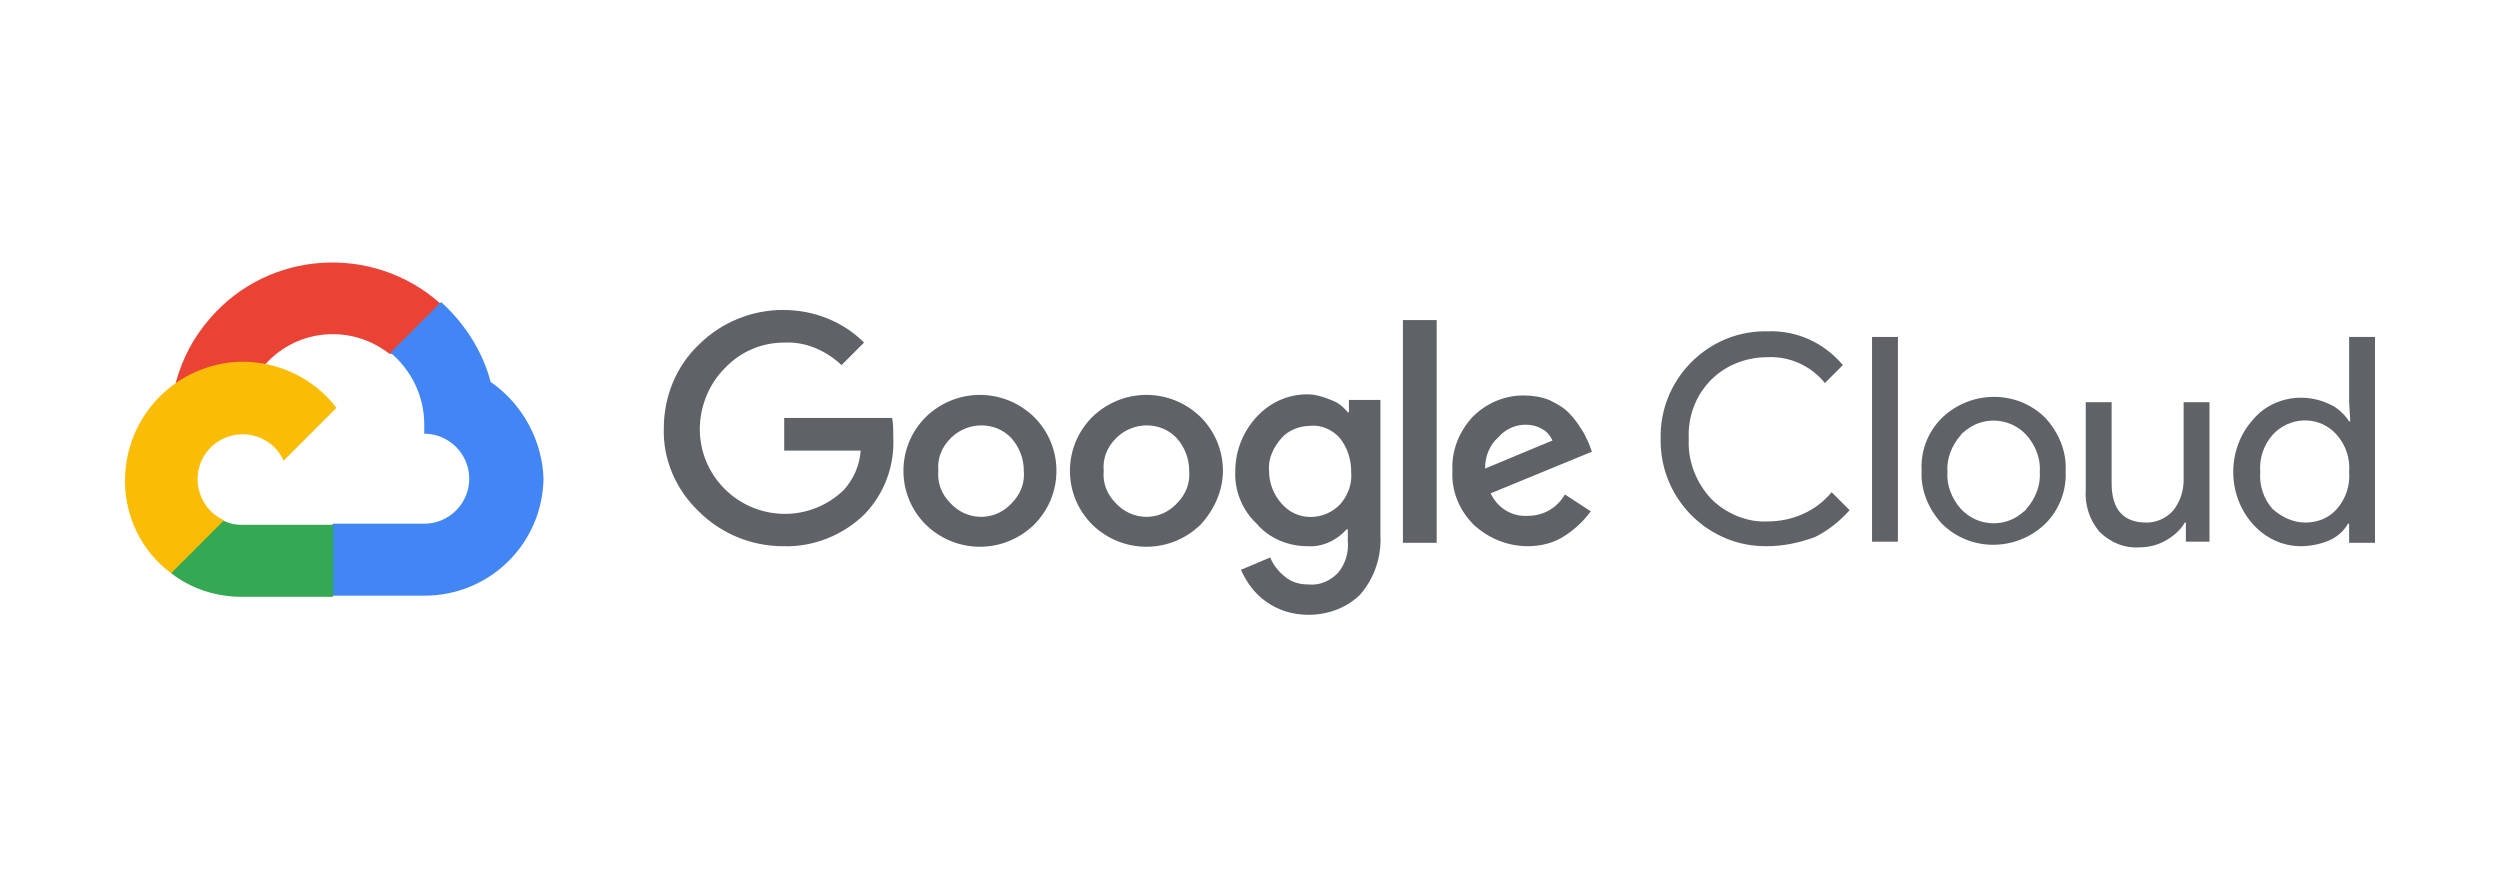 <svg width="200" height="70" viewBox="0 0 200 70" fill="none" xmlns="http://www.w3.org/2000/svg">
<path d="M31.151 28.306H32.141L35.021 25.426L35.201 24.256C29.801 19.486 21.521 20.026 16.841 25.426C15.491 26.956 14.591 28.666 14.051 30.645C14.411 30.555 14.771 30.465 15.041 30.555L20.801 29.566C20.801 29.566 21.071 29.116 21.251 29.116C23.861 26.236 28.181 25.966 31.151 28.306Z" fill="#EA4335"/>
<path d="M39.251 30.556C38.621 28.126 37.181 25.876 35.291 24.166L31.241 28.216C32.951 29.656 33.941 31.726 33.941 33.976V34.696C35.921 34.696 37.541 36.316 37.541 38.296C37.541 40.276 35.921 41.896 33.941 41.896H26.651L25.931 42.616V46.936L26.651 47.656H33.941C39.161 47.656 43.391 43.516 43.481 38.296C43.391 35.326 41.861 32.356 39.251 30.556Z" fill="#4285F4"/>
<path d="M19.362 47.746H26.652V41.986H19.362C18.822 41.986 18.372 41.896 17.832 41.626L16.842 41.986L13.962 44.866L13.692 45.856C15.312 47.116 17.292 47.746 19.362 47.746Z" fill="#34A853"/>
<path d="M19.36 28.936C14.14 29.026 10 33.255 10 38.475C10 41.355 11.35 44.145 13.69 45.855L17.92 41.625C16.12 40.815 15.31 38.655 16.12 36.855C16.93 35.056 19.09 34.245 20.89 35.056C21.7 35.415 22.33 36.045 22.69 36.855L26.92 32.626C25.12 30.285 22.33 28.936 19.36 28.936Z" fill="#FBBC05"/>
<path d="M62.645 43.696C60.125 43.696 57.695 42.706 55.895 40.906C54.095 39.196 53.015 36.766 53.105 34.246C53.105 31.726 54.095 29.296 55.895 27.586C57.695 25.786 60.125 24.796 62.645 24.796C65.075 24.796 67.415 25.696 69.125 27.406L67.325 29.206C66.065 28.036 64.445 27.316 62.735 27.406C60.935 27.406 59.225 28.126 57.965 29.476C56.705 30.736 55.985 32.536 55.985 34.336C55.985 36.136 56.705 37.846 57.965 39.106C60.575 41.716 64.805 41.806 67.505 39.196C68.315 38.296 68.765 37.216 68.855 36.046H62.735V33.436H71.375C71.465 33.976 71.465 34.516 71.465 35.056C71.555 37.306 70.745 39.466 69.215 41.086C67.505 42.796 65.075 43.786 62.645 43.696ZM82.715 41.986C80.285 44.326 76.505 44.326 74.075 41.986C72.905 40.816 72.275 39.286 72.275 37.666C72.275 36.046 72.905 34.516 74.075 33.346C76.505 31.006 80.285 31.006 82.715 33.346C83.885 34.516 84.515 36.046 84.515 37.666C84.515 39.286 83.885 40.816 82.715 41.986ZM76.055 40.276C77.315 41.626 79.385 41.716 80.735 40.456C80.825 40.366 80.825 40.366 80.915 40.276C81.635 39.556 81.995 38.656 81.905 37.666C81.905 36.676 81.545 35.776 80.915 35.056C79.655 33.706 77.495 33.706 76.145 34.966L76.055 35.056C75.335 35.776 74.975 36.676 75.065 37.666C74.975 38.656 75.335 39.556 76.055 40.276ZM96.034 41.986C93.605 44.326 89.825 44.326 87.395 41.986C86.225 40.816 85.595 39.286 85.595 37.666C85.595 36.046 86.225 34.516 87.395 33.346C89.825 31.006 93.605 31.006 96.034 33.346C97.204 34.516 97.834 36.046 97.834 37.666C97.834 39.286 97.114 40.816 96.034 41.986ZM89.284 40.276C90.544 41.626 92.615 41.716 93.965 40.456C94.055 40.366 94.055 40.366 94.144 40.276C94.865 39.556 95.224 38.656 95.135 37.666C95.135 36.676 94.775 35.776 94.144 35.056C92.885 33.706 90.725 33.706 89.374 34.966L89.284 35.056C88.564 35.776 88.205 36.676 88.295 37.666C88.205 38.656 88.564 39.556 89.284 40.276ZM104.674 49.185C103.414 49.185 102.244 48.825 101.254 48.106C100.354 47.476 99.724 46.576 99.274 45.586L101.614 44.596C101.884 45.226 102.244 45.676 102.784 46.126C103.324 46.576 103.954 46.756 104.674 46.756C105.574 46.846 106.384 46.486 107.014 45.856C107.644 45.136 107.914 44.146 107.824 43.246V42.346H107.734C106.924 43.246 105.754 43.786 104.584 43.696C103.054 43.696 101.524 43.066 100.534 41.896C99.364 40.816 98.734 39.196 98.824 37.666C98.824 36.046 99.454 34.516 100.534 33.346C101.614 32.176 103.054 31.546 104.584 31.546C105.214 31.546 105.844 31.726 106.474 31.996C107.014 32.176 107.464 32.536 107.824 32.986H107.914V31.996H110.434V42.796C110.524 44.506 109.984 46.216 108.814 47.566C107.734 48.645 106.204 49.185 104.674 49.185ZM104.854 41.356C105.754 41.356 106.564 40.996 107.194 40.366C107.824 39.646 108.184 38.746 108.094 37.756C108.094 36.766 107.824 35.866 107.194 35.056C106.654 34.426 105.754 33.976 104.854 34.066C103.954 34.066 103.054 34.426 102.514 35.056C101.884 35.776 101.434 36.676 101.524 37.666C101.524 38.656 101.884 39.556 102.514 40.276C103.144 40.996 103.954 41.356 104.854 41.356ZM114.934 25.606V43.426H112.234V25.606H114.934ZM122.224 43.696C120.604 43.696 119.074 43.066 117.904 41.986C116.734 40.816 116.104 39.286 116.194 37.666C116.104 36.046 116.734 34.516 117.814 33.346C118.894 32.266 120.334 31.636 121.864 31.636C122.584 31.636 123.214 31.726 123.934 31.996C124.474 32.266 125.014 32.536 125.464 32.986C125.824 33.346 126.184 33.796 126.454 34.246C126.724 34.606 126.904 35.056 127.084 35.416L127.354 36.136L119.254 39.466C119.794 40.636 120.964 41.356 122.224 41.266C123.484 41.266 124.564 40.636 125.194 39.556L127.264 40.906C126.724 41.626 126.094 42.256 125.284 42.796C124.384 43.426 123.304 43.696 122.224 43.696ZM118.804 37.486L124.204 35.236C124.024 34.876 123.754 34.516 123.394 34.336C122.944 34.066 122.494 33.976 122.044 33.976C121.234 33.976 120.424 34.336 119.884 34.966C119.164 35.596 118.804 36.496 118.804 37.486Z" fill="#5F6368"/>
<path d="M141.401 43.695C136.811 43.785 132.941 40.095 132.851 35.416C132.851 35.325 132.851 35.145 132.851 35.056C132.761 30.466 136.451 26.596 141.041 26.506C141.131 26.506 141.311 26.506 141.401 26.506C143.741 26.416 145.901 27.406 147.431 29.206L145.991 30.646C144.911 29.296 143.201 28.486 141.401 28.576C139.691 28.576 138.071 29.206 136.901 30.376C135.641 31.636 135.011 33.346 135.101 35.145C135.011 36.946 135.731 38.656 136.901 39.915C138.071 41.085 139.781 41.805 141.401 41.715C143.381 41.715 145.271 40.905 146.531 39.376L147.971 40.815C147.161 41.715 146.261 42.435 145.181 42.975C143.921 43.425 142.661 43.695 141.401 43.695Z" fill="#5F6368"/>
<path d="M151.833 43.335H149.763V26.956H151.833V43.335Z" fill="#5F6368"/>
<path d="M155.35 33.435C157.69 31.186 161.38 31.186 163.63 33.435C164.71 34.605 165.34 36.136 165.25 37.666C165.34 39.285 164.71 40.815 163.63 41.895C161.29 44.145 157.6 44.145 155.35 41.895C154.27 40.725 153.64 39.195 153.73 37.666C153.64 36.136 154.18 34.605 155.35 33.435ZM156.88 40.725C158.23 42.165 160.48 42.255 161.92 40.905C162.01 40.905 162.01 40.815 162.1 40.725C162.82 39.915 163.27 38.835 163.18 37.755C163.27 36.675 162.82 35.596 162.1 34.785C160.75 33.346 158.5 33.255 157.06 34.605C156.97 34.605 156.97 34.696 156.88 34.785C156.16 35.596 155.71 36.675 155.8 37.755C155.71 38.835 156.16 39.915 156.88 40.725Z" fill="#5F6368"/>
<path d="M176.94 43.336H174.87V41.806H174.78C174.42 42.436 173.88 42.886 173.25 43.246C172.62 43.606 171.9 43.786 171.18 43.786C170.01 43.876 168.84 43.426 167.94 42.526C167.13 41.536 166.77 40.366 166.86 39.106V32.176H168.93V38.656C168.93 40.726 169.83 41.806 171.72 41.806C172.53 41.806 173.34 41.446 173.88 40.816C174.42 40.096 174.69 39.286 174.69 38.386V32.176H176.76V43.336H176.94Z" fill="#5F6368"/>
<path d="M184.06 43.695C182.62 43.695 181.27 43.065 180.28 41.985C179.2 40.815 178.66 39.285 178.66 37.755C178.66 36.225 179.2 34.696 180.28 33.526C181.18 32.446 182.62 31.816 184.06 31.816C184.87 31.816 185.68 31.995 186.4 32.355C187.03 32.626 187.57 33.166 187.93 33.706H188.02L187.93 32.175V26.956H190V43.425H187.93V41.895H187.84C187.48 42.525 186.94 42.975 186.31 43.245C185.68 43.515 184.87 43.695 184.06 43.695ZM184.42 41.805C185.41 41.805 186.31 41.445 186.94 40.725C187.66 39.915 188.02 38.835 187.93 37.755C188.02 36.675 187.66 35.595 186.94 34.785C185.68 33.346 183.52 33.255 182.08 34.516C181.99 34.605 181.9 34.696 181.81 34.785C181.09 35.595 180.73 36.675 180.82 37.755C180.73 38.835 181.09 39.915 181.81 40.725C182.53 41.355 183.43 41.805 184.42 41.805Z" fill="#5F6368"/>
</svg>
